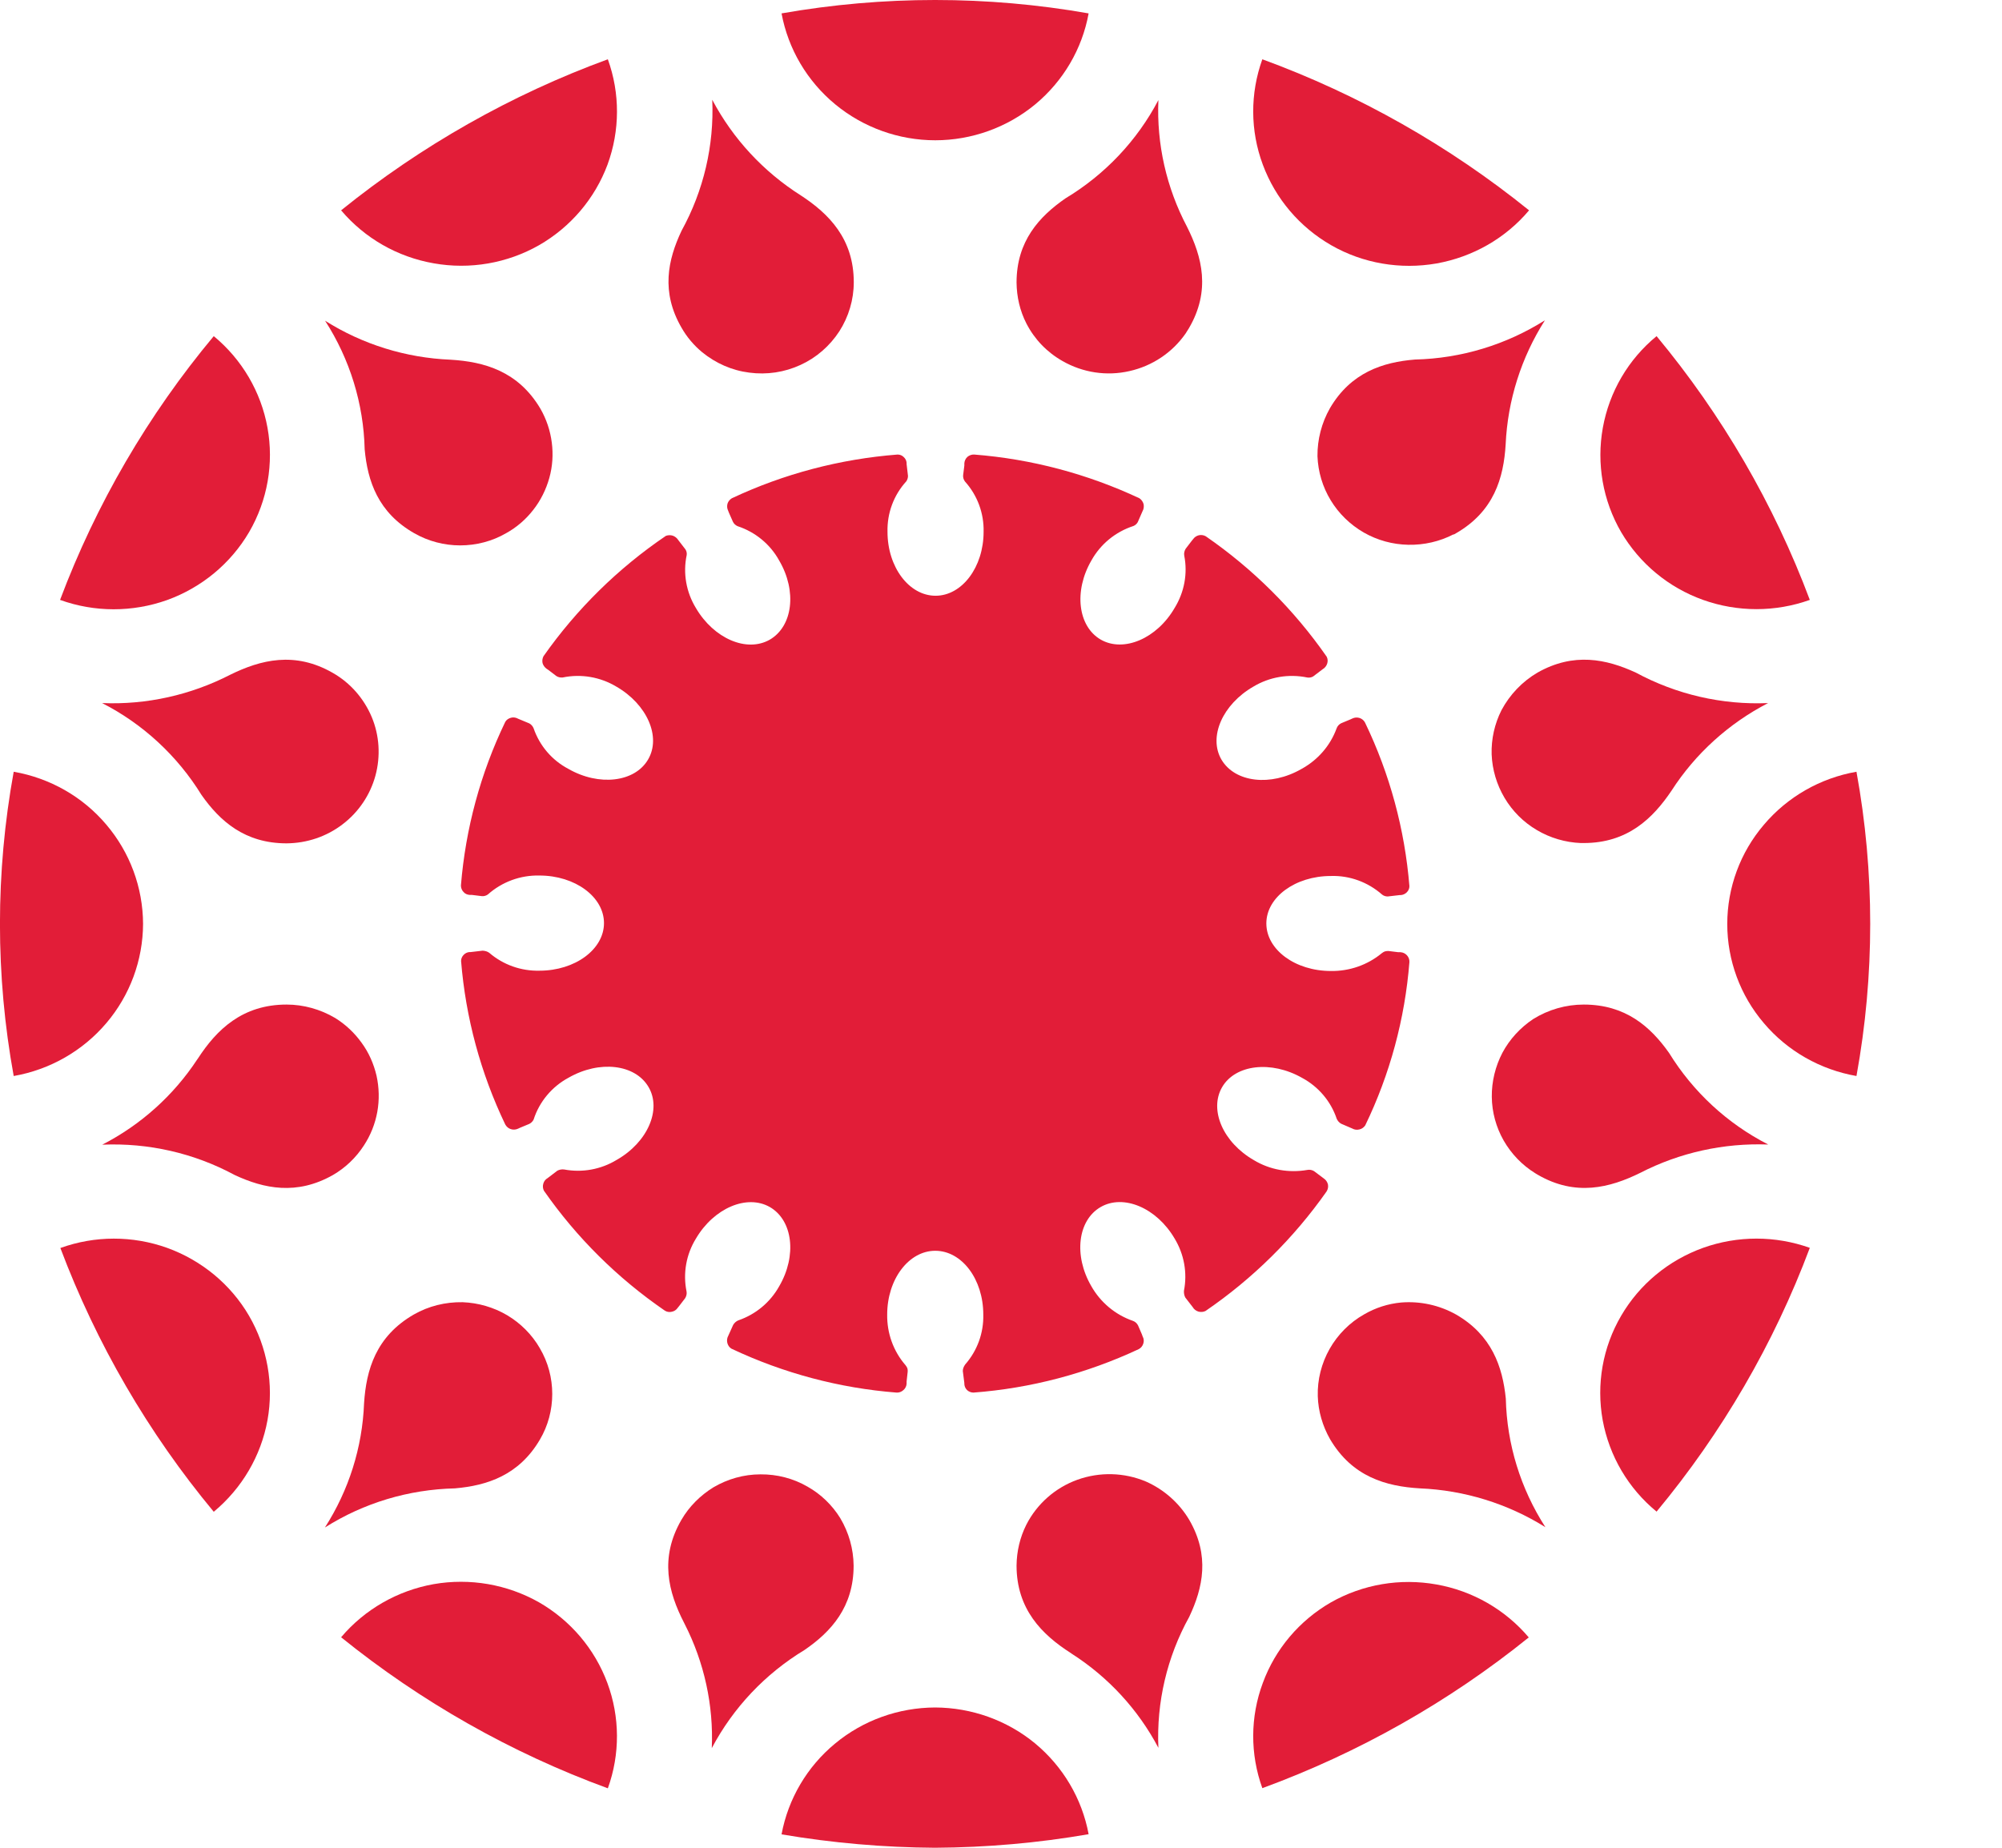 <svg width="13" height="12" viewBox="0 0 13 12" fill="none" xmlns="http://www.w3.org/2000/svg">
<path d="M11.216 6.001C11.216 6.236 11.3 6.465 11.454 6.645C11.607 6.826 11.82 6.947 12.055 6.988C12.174 6.334 12.174 5.665 12.055 5.012C11.82 5.053 11.607 5.175 11.454 5.356C11.3 5.536 11.216 5.765 11.216 6.001Z" fill="#E21D38"/>
<path d="M6.073 0.911C6.31 0.911 6.54 0.828 6.722 0.678C6.904 0.527 7.027 0.318 7.069 0.087C6.41 -0.029 5.735 -0.029 5.075 0.087C5.118 0.318 5.241 0.527 5.424 0.678C5.606 0.828 5.836 0.911 6.073 0.911Z" fill="#E21D38"/>
<path d="M10.527 3.456C10.647 3.66 10.835 3.816 11.059 3.896C11.283 3.976 11.528 3.976 11.752 3.896C11.519 3.274 11.182 2.695 10.757 2.183C10.573 2.334 10.45 2.545 10.408 2.778C10.366 3.011 10.408 3.251 10.527 3.456Z" fill="#E21D38"/>
<path d="M2.363 7.439C2.407 7.372 2.436 7.298 2.45 7.221C2.464 7.143 2.462 7.063 2.445 6.986C2.427 6.909 2.395 6.836 2.348 6.772C2.302 6.708 2.244 6.653 2.176 6.611C2.081 6.555 1.972 6.524 1.861 6.524C1.574 6.524 1.407 6.687 1.286 6.873L1.281 6.88C1.127 7.114 0.915 7.305 0.664 7.434C0.964 7.421 1.261 7.489 1.524 7.631C1.715 7.72 1.927 7.764 2.162 7.631C2.243 7.584 2.312 7.518 2.363 7.439Z" fill="#E21D38"/>
<path d="M1.618 3.455C1.737 3.25 1.779 3.01 1.737 2.778C1.695 2.545 1.571 2.334 1.388 2.183C0.961 2.695 0.624 3.274 0.39 3.896C0.614 3.977 0.86 3.977 1.085 3.897C1.309 3.816 1.498 3.66 1.618 3.455Z" fill="#E21D38"/>
<path d="M3.501 1.592C3.706 1.474 3.863 1.289 3.945 1.069C4.026 0.848 4.027 0.606 3.947 0.385C3.319 0.615 2.734 0.947 2.215 1.366C2.368 1.547 2.581 1.669 2.816 1.71C3.051 1.752 3.294 1.71 3.501 1.592Z" fill="#E21D38"/>
<path d="M8.645 1.593C8.851 1.711 9.094 1.752 9.328 1.711C9.563 1.669 9.776 1.548 9.929 1.366C9.41 0.947 8.825 0.615 8.197 0.385C8.117 0.607 8.118 0.849 8.2 1.069C8.282 1.29 8.439 1.475 8.645 1.593Z" fill="#E21D38"/>
<path d="M1.617 8.545C1.498 8.341 1.309 8.185 1.085 8.104C0.861 8.024 0.616 8.024 0.392 8.105C0.626 8.726 0.962 9.305 1.388 9.818C1.571 9.666 1.695 9.455 1.737 9.223C1.779 8.99 1.736 8.75 1.617 8.545Z" fill="#E21D38"/>
<path d="M0.929 6C0.928 5.764 0.844 5.536 0.69 5.355C0.537 5.174 0.324 5.053 0.089 5.012C-0.03 5.666 -0.03 6.335 0.089 6.988C0.324 6.947 0.537 6.825 0.69 6.645C0.844 6.464 0.928 6.236 0.929 6Z" fill="#E21D38"/>
<path d="M3.5 10.406C3.293 10.289 3.051 10.247 2.816 10.288C2.581 10.33 2.368 10.452 2.215 10.633C2.734 11.052 3.319 11.384 3.947 11.614C4.027 11.393 4.026 11.151 3.944 10.93C3.862 10.709 3.705 10.524 3.5 10.406Z" fill="#E21D38"/>
<path d="M6.072 11.089C5.835 11.09 5.605 11.172 5.423 11.323C5.241 11.473 5.118 11.682 5.075 11.913C5.405 11.969 5.738 11.998 6.072 12C6.407 11.998 6.74 11.969 7.069 11.912C7.026 11.681 6.903 11.473 6.721 11.322C6.539 11.172 6.309 11.09 6.072 11.089Z" fill="#E21D38"/>
<path d="M10.527 8.545C10.407 8.75 10.365 8.99 10.407 9.223C10.45 9.456 10.573 9.666 10.757 9.817C11.182 9.305 11.519 8.726 11.752 8.104C11.528 8.024 11.283 8.024 11.059 8.104C10.834 8.185 10.646 8.341 10.527 8.545Z" fill="#E21D38"/>
<path d="M8.643 10.406C8.438 10.524 8.281 10.709 8.2 10.93C8.118 11.15 8.117 11.392 8.197 11.613C8.824 11.383 9.409 11.052 9.927 10.634C9.774 10.453 9.561 10.331 9.327 10.29C9.092 10.248 8.85 10.289 8.643 10.406Z" fill="#E21D38"/>
<path d="M5.244 9.655C5.151 9.601 5.045 9.574 4.938 9.575C4.83 9.575 4.725 9.605 4.633 9.659C4.547 9.712 4.475 9.784 4.425 9.87C4.281 10.118 4.34 10.341 4.442 10.539L4.446 10.547C4.573 10.796 4.634 11.074 4.622 11.353C4.761 11.09 4.969 10.87 5.225 10.715C5.397 10.597 5.543 10.436 5.543 10.168C5.542 10.059 5.512 9.953 5.456 9.859C5.404 9.775 5.331 9.704 5.244 9.655Z" fill="#E21D38"/>
<path d="M2.69 3.463C2.781 3.515 2.884 3.542 2.988 3.542C3.093 3.542 3.196 3.515 3.286 3.463C3.355 3.425 3.415 3.373 3.463 3.311C3.511 3.25 3.546 3.179 3.567 3.104C3.588 3.029 3.593 2.951 3.583 2.874C3.573 2.796 3.548 2.722 3.509 2.654C3.365 2.411 3.145 2.349 2.925 2.336C2.636 2.324 2.355 2.237 2.111 2.083C2.272 2.333 2.361 2.622 2.368 2.918C2.387 3.125 2.455 3.329 2.69 3.463Z" fill="#E21D38"/>
<path d="M3.529 4.262C3.522 4.276 3.52 4.291 3.523 4.306C3.527 4.321 3.537 4.334 3.549 4.343L3.561 4.351L3.612 4.39C3.624 4.398 3.638 4.401 3.653 4.4C3.772 4.375 3.897 4.396 4.002 4.459C4.202 4.574 4.295 4.786 4.208 4.933C4.122 5.08 3.89 5.108 3.69 4.993C3.584 4.937 3.504 4.843 3.465 4.73C3.46 4.717 3.45 4.705 3.437 4.698L3.365 4.668C3.351 4.66 3.334 4.657 3.319 4.661C3.303 4.665 3.289 4.674 3.281 4.688C3.12 5.022 3.023 5.382 2.993 5.751C2.993 5.766 2.999 5.782 3.01 5.793C3.02 5.805 3.035 5.811 3.051 5.812L3.065 5.812L3.13 5.82C3.143 5.821 3.157 5.817 3.168 5.809C3.26 5.727 3.38 5.683 3.503 5.686C3.735 5.686 3.922 5.825 3.922 5.995C3.922 6.165 3.735 6.304 3.503 6.304C3.384 6.307 3.268 6.266 3.177 6.188C3.165 6.179 3.15 6.175 3.134 6.174L3.057 6.183L3.049 6.183C3.034 6.184 3.02 6.191 3.01 6.202C3 6.212 2.994 6.227 2.994 6.241C3.024 6.61 3.121 6.969 3.281 7.303C3.289 7.317 3.301 7.328 3.317 7.333C3.332 7.338 3.349 7.337 3.364 7.33L3.377 7.324L3.437 7.299C3.449 7.293 3.459 7.283 3.465 7.271C3.502 7.155 3.584 7.057 3.692 6.999C3.893 6.884 4.124 6.911 4.211 7.059C4.298 7.206 4.205 7.419 4.004 7.533C3.902 7.595 3.781 7.617 3.663 7.595C3.648 7.593 3.632 7.596 3.619 7.603L3.556 7.651C3.542 7.659 3.532 7.672 3.528 7.687C3.523 7.703 3.525 7.719 3.532 7.733C3.744 8.037 4.009 8.3 4.316 8.511C4.329 8.52 4.346 8.523 4.362 8.519C4.378 8.516 4.392 8.507 4.401 8.493L4.41 8.482L4.449 8.431C4.457 8.418 4.461 8.402 4.458 8.387C4.434 8.269 4.456 8.146 4.519 8.044C4.635 7.846 4.85 7.754 4.999 7.839C5.148 7.925 5.176 8.154 5.06 8.353C5.002 8.457 4.908 8.536 4.794 8.575C4.78 8.581 4.769 8.591 4.761 8.604L4.729 8.675C4.721 8.689 4.719 8.706 4.723 8.722C4.727 8.737 4.736 8.751 4.75 8.759C5.087 8.918 5.45 9.015 5.822 9.044C5.838 9.045 5.854 9.039 5.866 9.028C5.878 9.018 5.886 9.003 5.887 8.987L5.887 8.972L5.894 8.909C5.895 8.901 5.894 8.893 5.892 8.886C5.889 8.879 5.885 8.872 5.88 8.866C5.801 8.775 5.759 8.658 5.761 8.537C5.761 8.308 5.901 8.123 6.073 8.123C6.246 8.123 6.385 8.308 6.385 8.537C6.388 8.657 6.346 8.772 6.267 8.862C6.258 8.875 6.252 8.889 6.252 8.904L6.262 8.982L6.262 8.989C6.263 9.004 6.269 9.017 6.28 9.028C6.291 9.038 6.306 9.044 6.321 9.044C6.693 9.016 7.056 8.92 7.394 8.762C7.408 8.755 7.419 8.742 7.424 8.726C7.429 8.711 7.428 8.694 7.42 8.68L7.415 8.666L7.39 8.608C7.383 8.594 7.371 8.583 7.356 8.578C7.241 8.538 7.145 8.457 7.086 8.352C6.971 8.154 6.998 7.925 7.147 7.839C7.296 7.753 7.511 7.845 7.627 8.043C7.689 8.145 7.711 8.266 7.688 8.383C7.687 8.399 7.69 8.414 7.697 8.427L7.745 8.489C7.753 8.503 7.766 8.513 7.782 8.518C7.797 8.522 7.814 8.521 7.828 8.514C8.135 8.304 8.401 8.041 8.614 7.738C8.623 7.724 8.626 7.708 8.623 7.692C8.619 7.676 8.61 7.663 8.597 7.654L8.585 7.645L8.533 7.606C8.52 7.598 8.504 7.595 8.489 7.598C8.369 7.619 8.246 7.597 8.143 7.535C7.942 7.42 7.85 7.208 7.936 7.06C8.022 6.913 8.254 6.886 8.455 7C8.561 7.057 8.642 7.152 8.68 7.266C8.686 7.279 8.696 7.291 8.709 7.298L8.781 7.329C8.795 7.337 8.811 7.339 8.827 7.335C8.842 7.332 8.856 7.322 8.865 7.309C9.026 6.976 9.123 6.616 9.152 6.248C9.153 6.232 9.147 6.216 9.136 6.204C9.125 6.192 9.11 6.185 9.094 6.184L9.08 6.184L9.015 6.176C9.008 6.176 9 6.177 8.992 6.179C8.985 6.182 8.978 6.186 8.972 6.191C8.88 6.267 8.762 6.308 8.642 6.306C8.411 6.306 8.223 6.168 8.223 5.997C8.223 5.827 8.411 5.689 8.642 5.689C8.764 5.685 8.883 5.729 8.975 5.81C8.985 5.818 8.998 5.822 9.011 5.822L9.089 5.813L9.096 5.813C9.111 5.812 9.125 5.805 9.135 5.795C9.146 5.784 9.152 5.77 9.152 5.755C9.122 5.387 9.025 5.027 8.864 4.693C8.857 4.679 8.844 4.668 8.829 4.663C8.813 4.658 8.797 4.659 8.782 4.666L8.769 4.672L8.709 4.697C8.695 4.704 8.684 4.716 8.679 4.731C8.638 4.843 8.557 4.936 8.451 4.994C8.251 5.109 8.02 5.082 7.932 4.934C7.845 4.786 7.939 4.574 8.139 4.459C8.244 4.396 8.369 4.375 8.489 4.4C8.502 4.402 8.515 4.4 8.527 4.393L8.589 4.346C8.603 4.338 8.613 4.325 8.618 4.31C8.623 4.295 8.622 4.279 8.615 4.265C8.403 3.96 8.137 3.695 7.83 3.483C7.817 3.475 7.8 3.473 7.785 3.476C7.769 3.48 7.756 3.489 7.747 3.502L7.738 3.513L7.699 3.564C7.691 3.577 7.687 3.593 7.69 3.609C7.713 3.726 7.69 3.847 7.627 3.949C7.512 4.147 7.297 4.239 7.148 4.154C6.999 4.068 6.972 3.838 7.087 3.64C7.146 3.534 7.243 3.454 7.36 3.416C7.372 3.411 7.382 3.402 7.388 3.391L7.419 3.32C7.427 3.306 7.429 3.29 7.426 3.274C7.422 3.259 7.412 3.245 7.399 3.236C7.062 3.078 6.698 2.981 6.326 2.952C6.31 2.951 6.294 2.957 6.282 2.967C6.27 2.978 6.263 2.993 6.262 3.009L6.262 3.023L6.254 3.087C6.253 3.101 6.257 3.115 6.266 3.127C6.347 3.217 6.39 3.334 6.387 3.454C6.387 3.683 6.247 3.869 6.075 3.869C5.903 3.869 5.763 3.683 5.763 3.454C5.76 3.333 5.803 3.216 5.885 3.126C5.892 3.116 5.896 3.103 5.896 3.091L5.887 3.014L5.887 3.006C5.886 2.991 5.879 2.978 5.868 2.968C5.857 2.957 5.843 2.952 5.828 2.952C5.455 2.981 5.09 3.077 4.752 3.236C4.739 3.244 4.729 3.256 4.724 3.271C4.72 3.286 4.721 3.302 4.728 3.316L4.733 3.329L4.759 3.388C4.765 3.401 4.776 3.411 4.789 3.417C4.905 3.455 5.002 3.535 5.06 3.641C5.176 3.839 5.148 4.067 4.999 4.154C4.849 4.24 4.635 4.147 4.519 3.949C4.456 3.846 4.434 3.723 4.459 3.605C4.461 3.592 4.458 3.579 4.451 3.568L4.404 3.507C4.396 3.494 4.383 3.484 4.369 3.479C4.354 3.474 4.338 3.475 4.324 3.48C4.013 3.691 3.744 3.956 3.529 4.262Z" fill="#E21D38"/>
<path d="M6.9 2.345C7.031 2.42 7.186 2.444 7.334 2.41C7.482 2.377 7.612 2.29 7.698 2.167C7.705 2.155 7.713 2.144 7.72 2.132C7.863 1.888 7.806 1.668 7.708 1.473C7.574 1.219 7.51 0.936 7.522 0.65C7.384 0.913 7.175 1.134 6.919 1.288C6.747 1.407 6.601 1.567 6.601 1.835C6.602 1.928 6.623 2.019 6.665 2.101C6.718 2.204 6.799 2.288 6.9 2.345Z" fill="#E21D38"/>
<path d="M3.505 8.755C3.454 8.667 3.381 8.594 3.294 8.542C3.206 8.49 3.106 8.461 3.004 8.457C2.893 8.455 2.783 8.482 2.687 8.537C2.441 8.679 2.378 8.896 2.364 9.114C2.353 9.4 2.265 9.678 2.11 9.92C2.363 9.76 2.654 9.673 2.954 9.666C3.163 9.648 3.37 9.581 3.506 9.349C3.559 9.259 3.586 9.157 3.586 9.053C3.586 8.949 3.559 8.847 3.506 8.757L3.505 8.755Z" fill="#E21D38"/>
<path d="M9.439 3.472L9.455 3.463C9.701 3.321 9.764 3.104 9.777 2.886C9.79 2.6 9.878 2.322 10.032 2.08C9.78 2.239 9.488 2.328 9.188 2.335C8.979 2.352 8.772 2.419 8.636 2.651C8.582 2.746 8.554 2.854 8.555 2.963C8.559 3.064 8.588 3.162 8.641 3.249C8.693 3.335 8.767 3.407 8.855 3.458C8.944 3.509 9.043 3.536 9.145 3.538C9.247 3.54 9.348 3.517 9.439 3.47L9.439 3.472Z" fill="#E21D38"/>
<path d="M1.308 5.162C1.428 5.333 1.59 5.477 1.861 5.477C1.993 5.476 2.121 5.433 2.225 5.353C2.329 5.274 2.404 5.162 2.438 5.037C2.472 4.911 2.464 4.777 2.414 4.657C2.363 4.536 2.275 4.435 2.161 4.37C1.914 4.228 1.692 4.285 1.495 4.382C1.238 4.514 0.952 4.578 0.663 4.566C0.929 4.702 1.152 4.909 1.308 5.162Z" fill="#E21D38"/>
<path d="M4.559 2.287C4.647 2.359 4.753 2.406 4.866 2.42C4.979 2.435 5.094 2.418 5.198 2.37C5.301 2.323 5.388 2.247 5.45 2.152C5.511 2.057 5.544 1.946 5.544 1.833C5.544 1.552 5.384 1.389 5.2 1.269C4.957 1.115 4.759 0.901 4.625 0.648C4.638 0.944 4.569 1.238 4.426 1.498C4.336 1.688 4.291 1.897 4.426 2.129C4.46 2.189 4.506 2.243 4.559 2.287Z" fill="#E21D38"/>
<path d="M9.455 8.537C9.346 8.476 9.222 8.449 9.098 8.459C9.013 8.467 8.932 8.493 8.858 8.536C8.764 8.589 8.687 8.667 8.634 8.76C8.581 8.854 8.554 8.96 8.557 9.067C8.56 9.165 8.588 9.261 8.637 9.347C8.781 9.591 9 9.653 9.22 9.666C9.509 9.678 9.79 9.765 10.035 9.918C9.874 9.668 9.785 9.38 9.778 9.083C9.757 8.876 9.687 8.671 9.455 8.537Z" fill="#E21D38"/>
<path d="M7.442 9.622C7.3 9.562 7.141 9.558 6.996 9.61C6.852 9.662 6.733 9.767 6.664 9.903C6.623 9.985 6.602 10.075 6.601 10.167C6.601 10.451 6.766 10.616 6.954 10.736L6.961 10.741C7.198 10.893 7.391 11.103 7.522 11.351C7.509 11.055 7.578 10.761 7.722 10.501C7.812 10.311 7.857 10.102 7.722 9.87C7.657 9.761 7.559 9.674 7.442 9.622Z" fill="#E21D38"/>
<path d="M9.75 4.612C9.705 4.701 9.683 4.8 9.686 4.899C9.69 4.999 9.719 5.096 9.77 5.182C9.821 5.268 9.893 5.34 9.98 5.391C10.066 5.442 10.165 5.471 10.265 5.475L10.284 5.475C10.568 5.475 10.732 5.316 10.854 5.135C11.009 4.894 11.226 4.698 11.481 4.566C11.182 4.579 10.885 4.51 10.622 4.368C10.431 4.28 10.219 4.235 9.984 4.368C9.885 4.426 9.804 4.511 9.75 4.612Z" fill="#E21D38"/>
<path d="M10.838 6.838C10.717 6.667 10.555 6.524 10.284 6.524C10.168 6.524 10.054 6.557 9.956 6.618C9.872 6.674 9.803 6.749 9.756 6.837C9.71 6.925 9.686 7.024 9.687 7.123C9.688 7.223 9.715 7.321 9.764 7.407C9.814 7.494 9.884 7.567 9.97 7.62L9.985 7.629C10.231 7.772 10.454 7.714 10.651 7.617C10.907 7.485 11.194 7.422 11.482 7.433C11.216 7.297 10.994 7.091 10.838 6.838Z" fill="#E21D38"/>
</svg>
